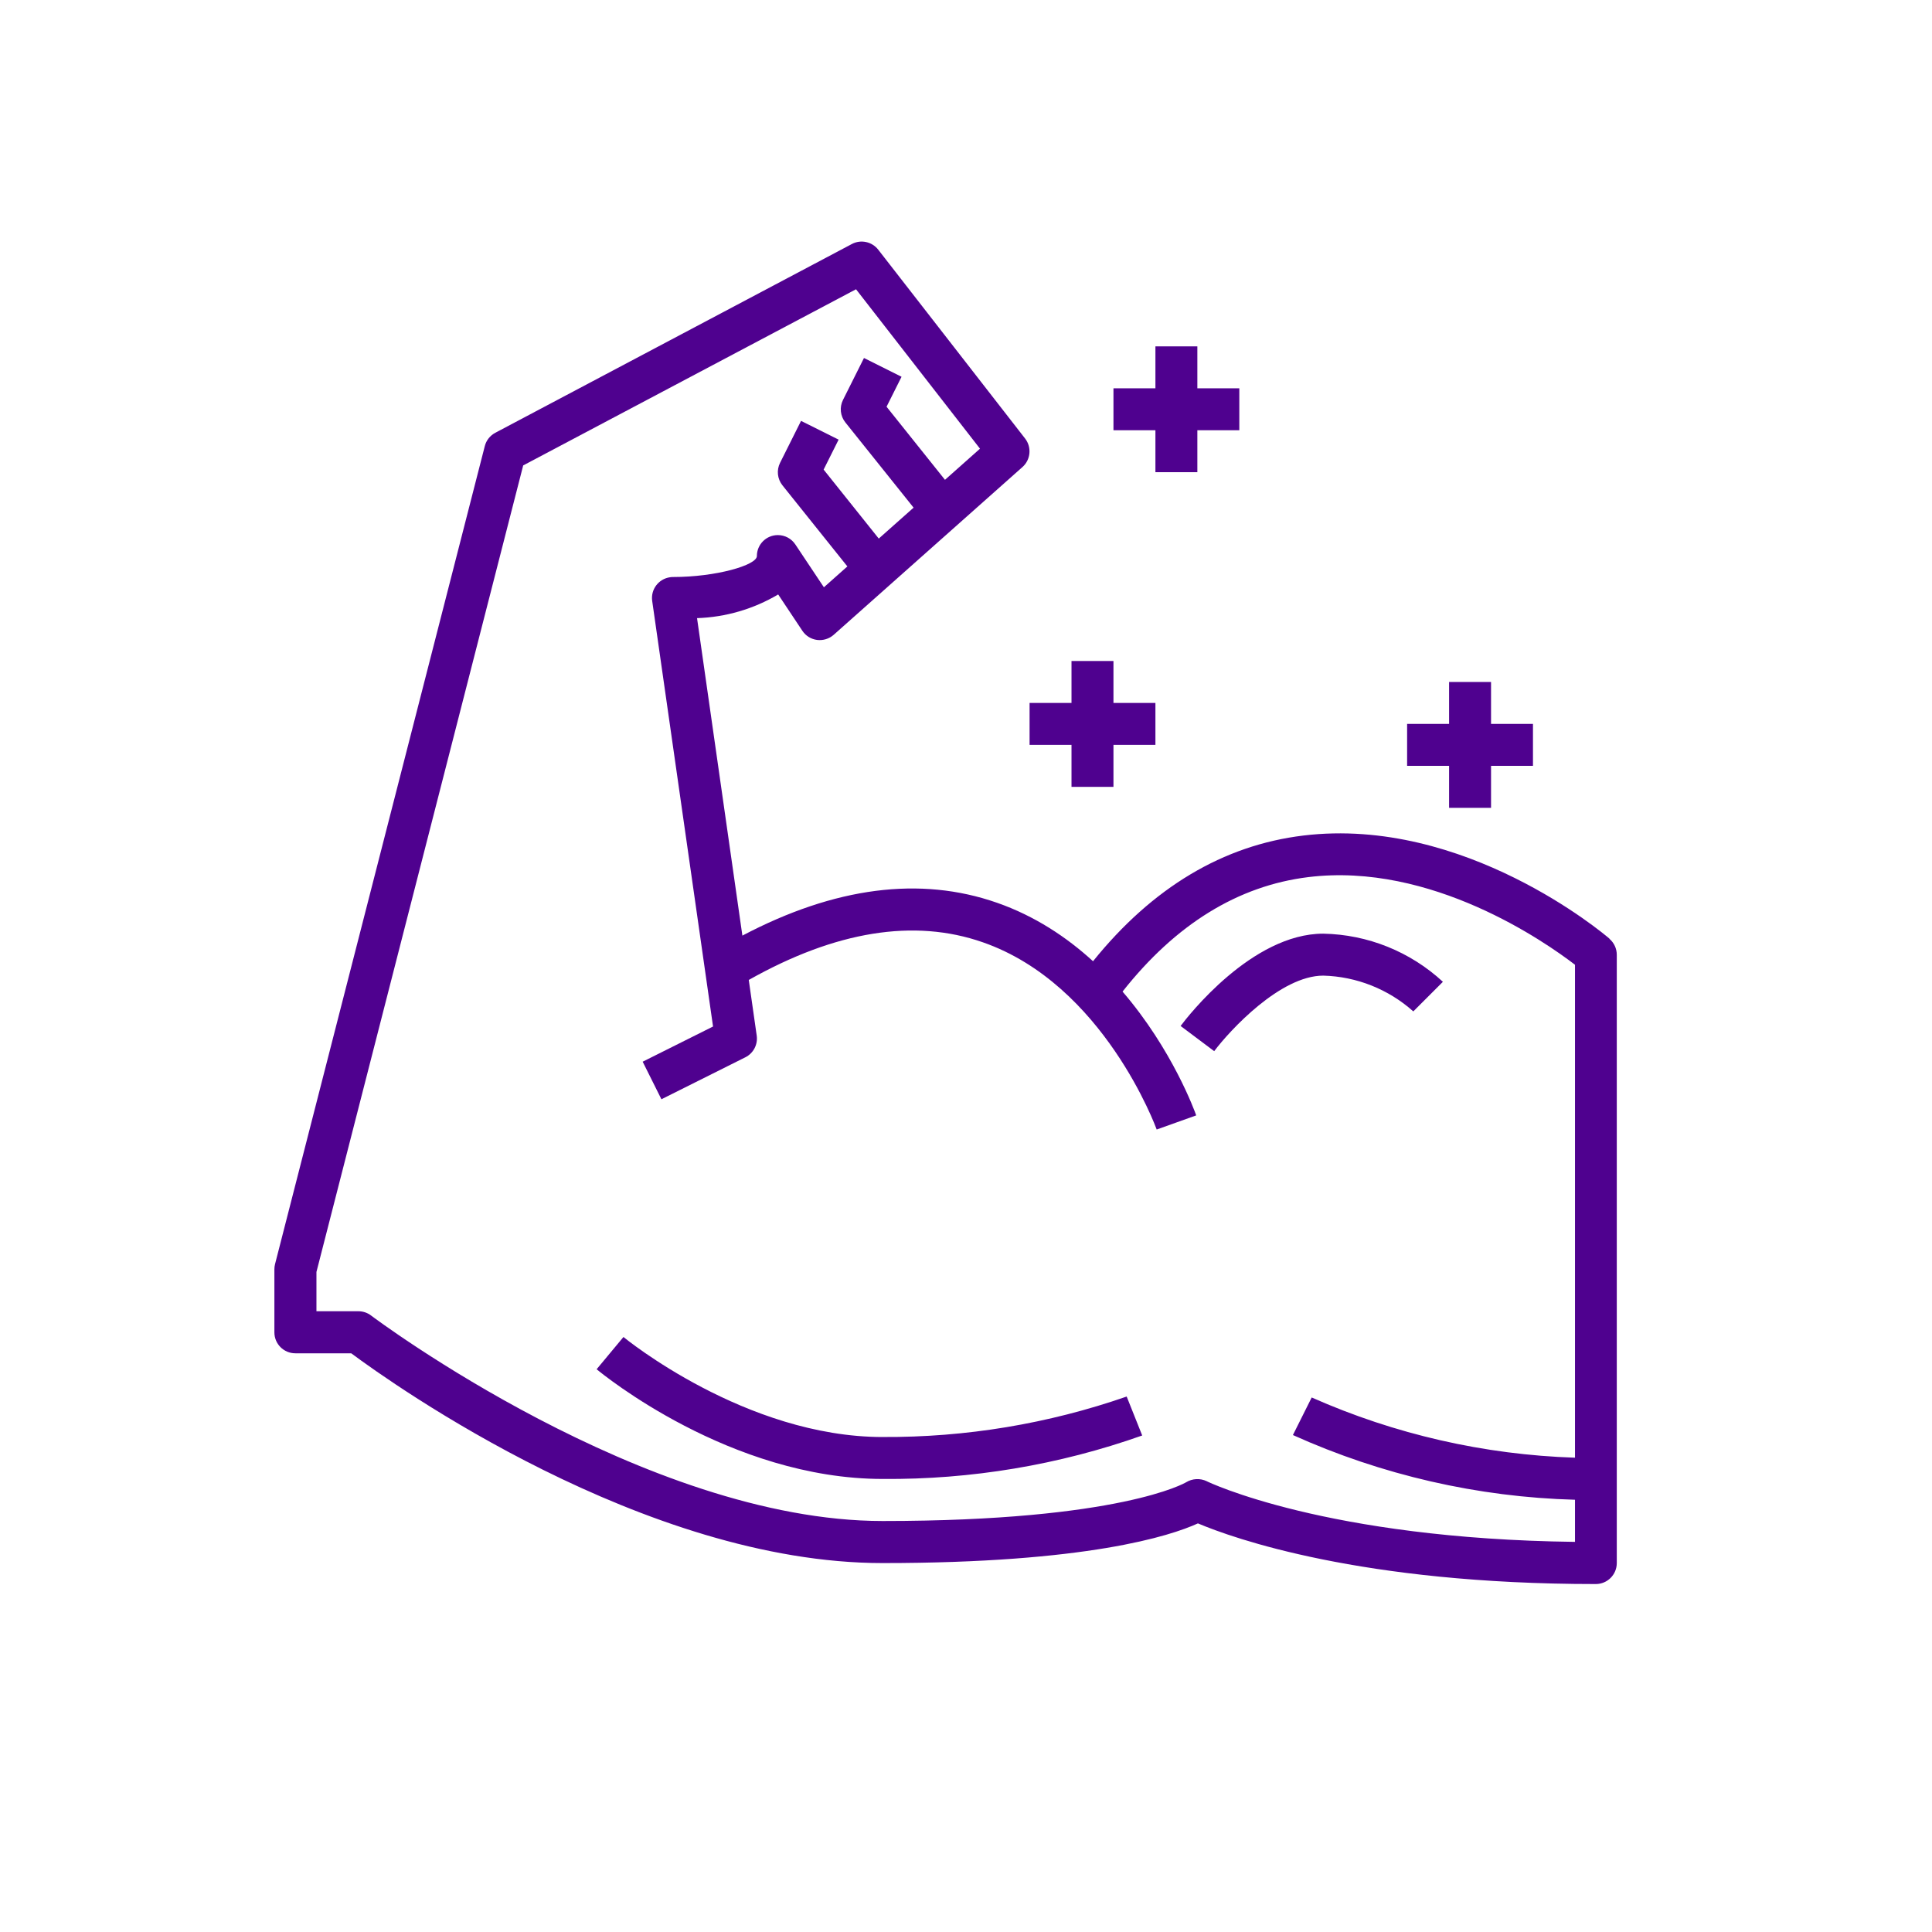 <svg version="1.0" preserveAspectRatio="xMidYMid meet" viewBox="0 0 224.88 225" height="300" width="300" xmlns="http://www.w3.org/2000/svg">
  <path fill-rule="nonzero" fill-opacity="1" d="M187.387 109.324C186.711 108.734 170.477 95.043 151.742 97.305C142.391 98.434 134.156 103.359 127.234 111.945C124.172 109.148 120.461 106.672 116.035 105.129C107.117 102.016 97.164 103.293 86.398 108.961L81.117 71.988C84.445 71.879 87.695 70.93 90.566 69.23L93.383 73.461C93.773 74.051 94.398 74.438 95.098 74.527C95.793 74.613 96.5 74.398 97.027 73.934L119.016 54.391C119.977 53.539 120.113 52.078 119.316 51.062L102.219 29.078C101.488 28.141 100.195 27.863 99.148 28.418L57.621 50.402C57.012 50.727 56.566 51.289 56.398 51.957L31.969 147.227C31.918 147.426 31.895 147.629 31.895 147.832L31.895 155.164C31.895 156.512 32.984 157.605 34.336 157.605L40.844 157.605C45.742 161.242 74.945 182.035 102.73 182.035C126.523 182.035 136.23 178.879 139.449 177.414C143.559 179.145 158.43 184.477 185.785 184.477C187.137 184.477 188.23 183.383 188.23 182.035L188.23 111.191C188.23 110.48 187.918 109.801 187.375 109.336ZM140.477 172.5C139.703 172.133 138.797 172.18 138.066 172.629C137.996 172.676 130.422 177.137 102.742 177.137C75.062 177.137 43.473 153.449 43.164 153.211C42.738 152.883 42.215 152.707 41.676 152.707L36.793 152.707L36.793 148.133L60.871 54.203L99.633 33.688L114.07 52.254L109.992 55.879L103.188 47.367L104.934 43.879L100.559 41.691L98.113 46.578C97.688 47.43 97.797 48.453 98.391 49.195L106.336 59.121L102.281 62.723L95.859 54.688L97.605 51.199L93.23 49.016L90.785 53.902C90.359 54.754 90.469 55.773 91.062 56.52L98.625 65.965L95.891 68.395L92.562 63.402C92.109 62.723 91.348 62.316 90.527 62.316C89.176 62.316 88.086 63.406 88.086 64.758C88.086 65.816 83.348 67.199 78.312 67.199C78.195 67.199 78.082 67.207 77.965 67.227C76.625 67.422 75.703 68.656 75.895 69.992L82.98 119.547L74.785 123.645L76.969 128.02L86.742 123.133C87.684 122.664 88.215 121.641 88.066 120.602L87.141 114.125C97.25 108.43 106.406 106.945 114.398 109.738C128.496 114.648 134.582 131.367 134.648 131.543L139.25 129.898C139.082 129.422 136.484 122.242 130.672 115.48C136.859 107.637 144.121 103.152 152.309 102.148C166.625 100.387 179.93 109.719 183.363 112.355L183.363 169.762C172.789 169.418 162.379 167.039 152.699 162.75L150.512 167.125C160.867 171.789 172.027 174.352 183.363 174.66L183.363 179.566C154.371 179.211 140.617 172.578 140.484 172.508ZM102.742 167.355C86.766 167.355 72.699 155.828 72.547 155.707L69.422 159.461C70.047 159.977 84.965 172.238 102.742 172.238C113.031 172.32 123.262 170.613 132.961 167.176L131.152 162.641C122.02 165.812 112.41 167.41 102.742 167.352ZM164.531 117.789L167.98 114.34C164.176 110.824 159.219 108.832 154.043 108.734C145.738 108.734 138.254 118.383 137.434 119.484L141.344 122.418C143.184 119.973 149.059 113.621 154.047 113.621C157.926 113.723 161.641 115.203 164.535 117.789ZM124.727 91.637H129.613V86.75H134.5V81.863H129.613V76.977H124.727V81.863H119.844V86.75H124.727ZM134.5 54.992H139.383V50.105H144.27V45.223H139.383V40.336H134.5V45.223H129.613V50.105H134.5ZM168.699 94.078H173.586V89.191H178.469V84.309H173.586V79.422H168.699V84.309H163.812V89.191H168.699Z" fill="#4f018f"></path>
</svg>
